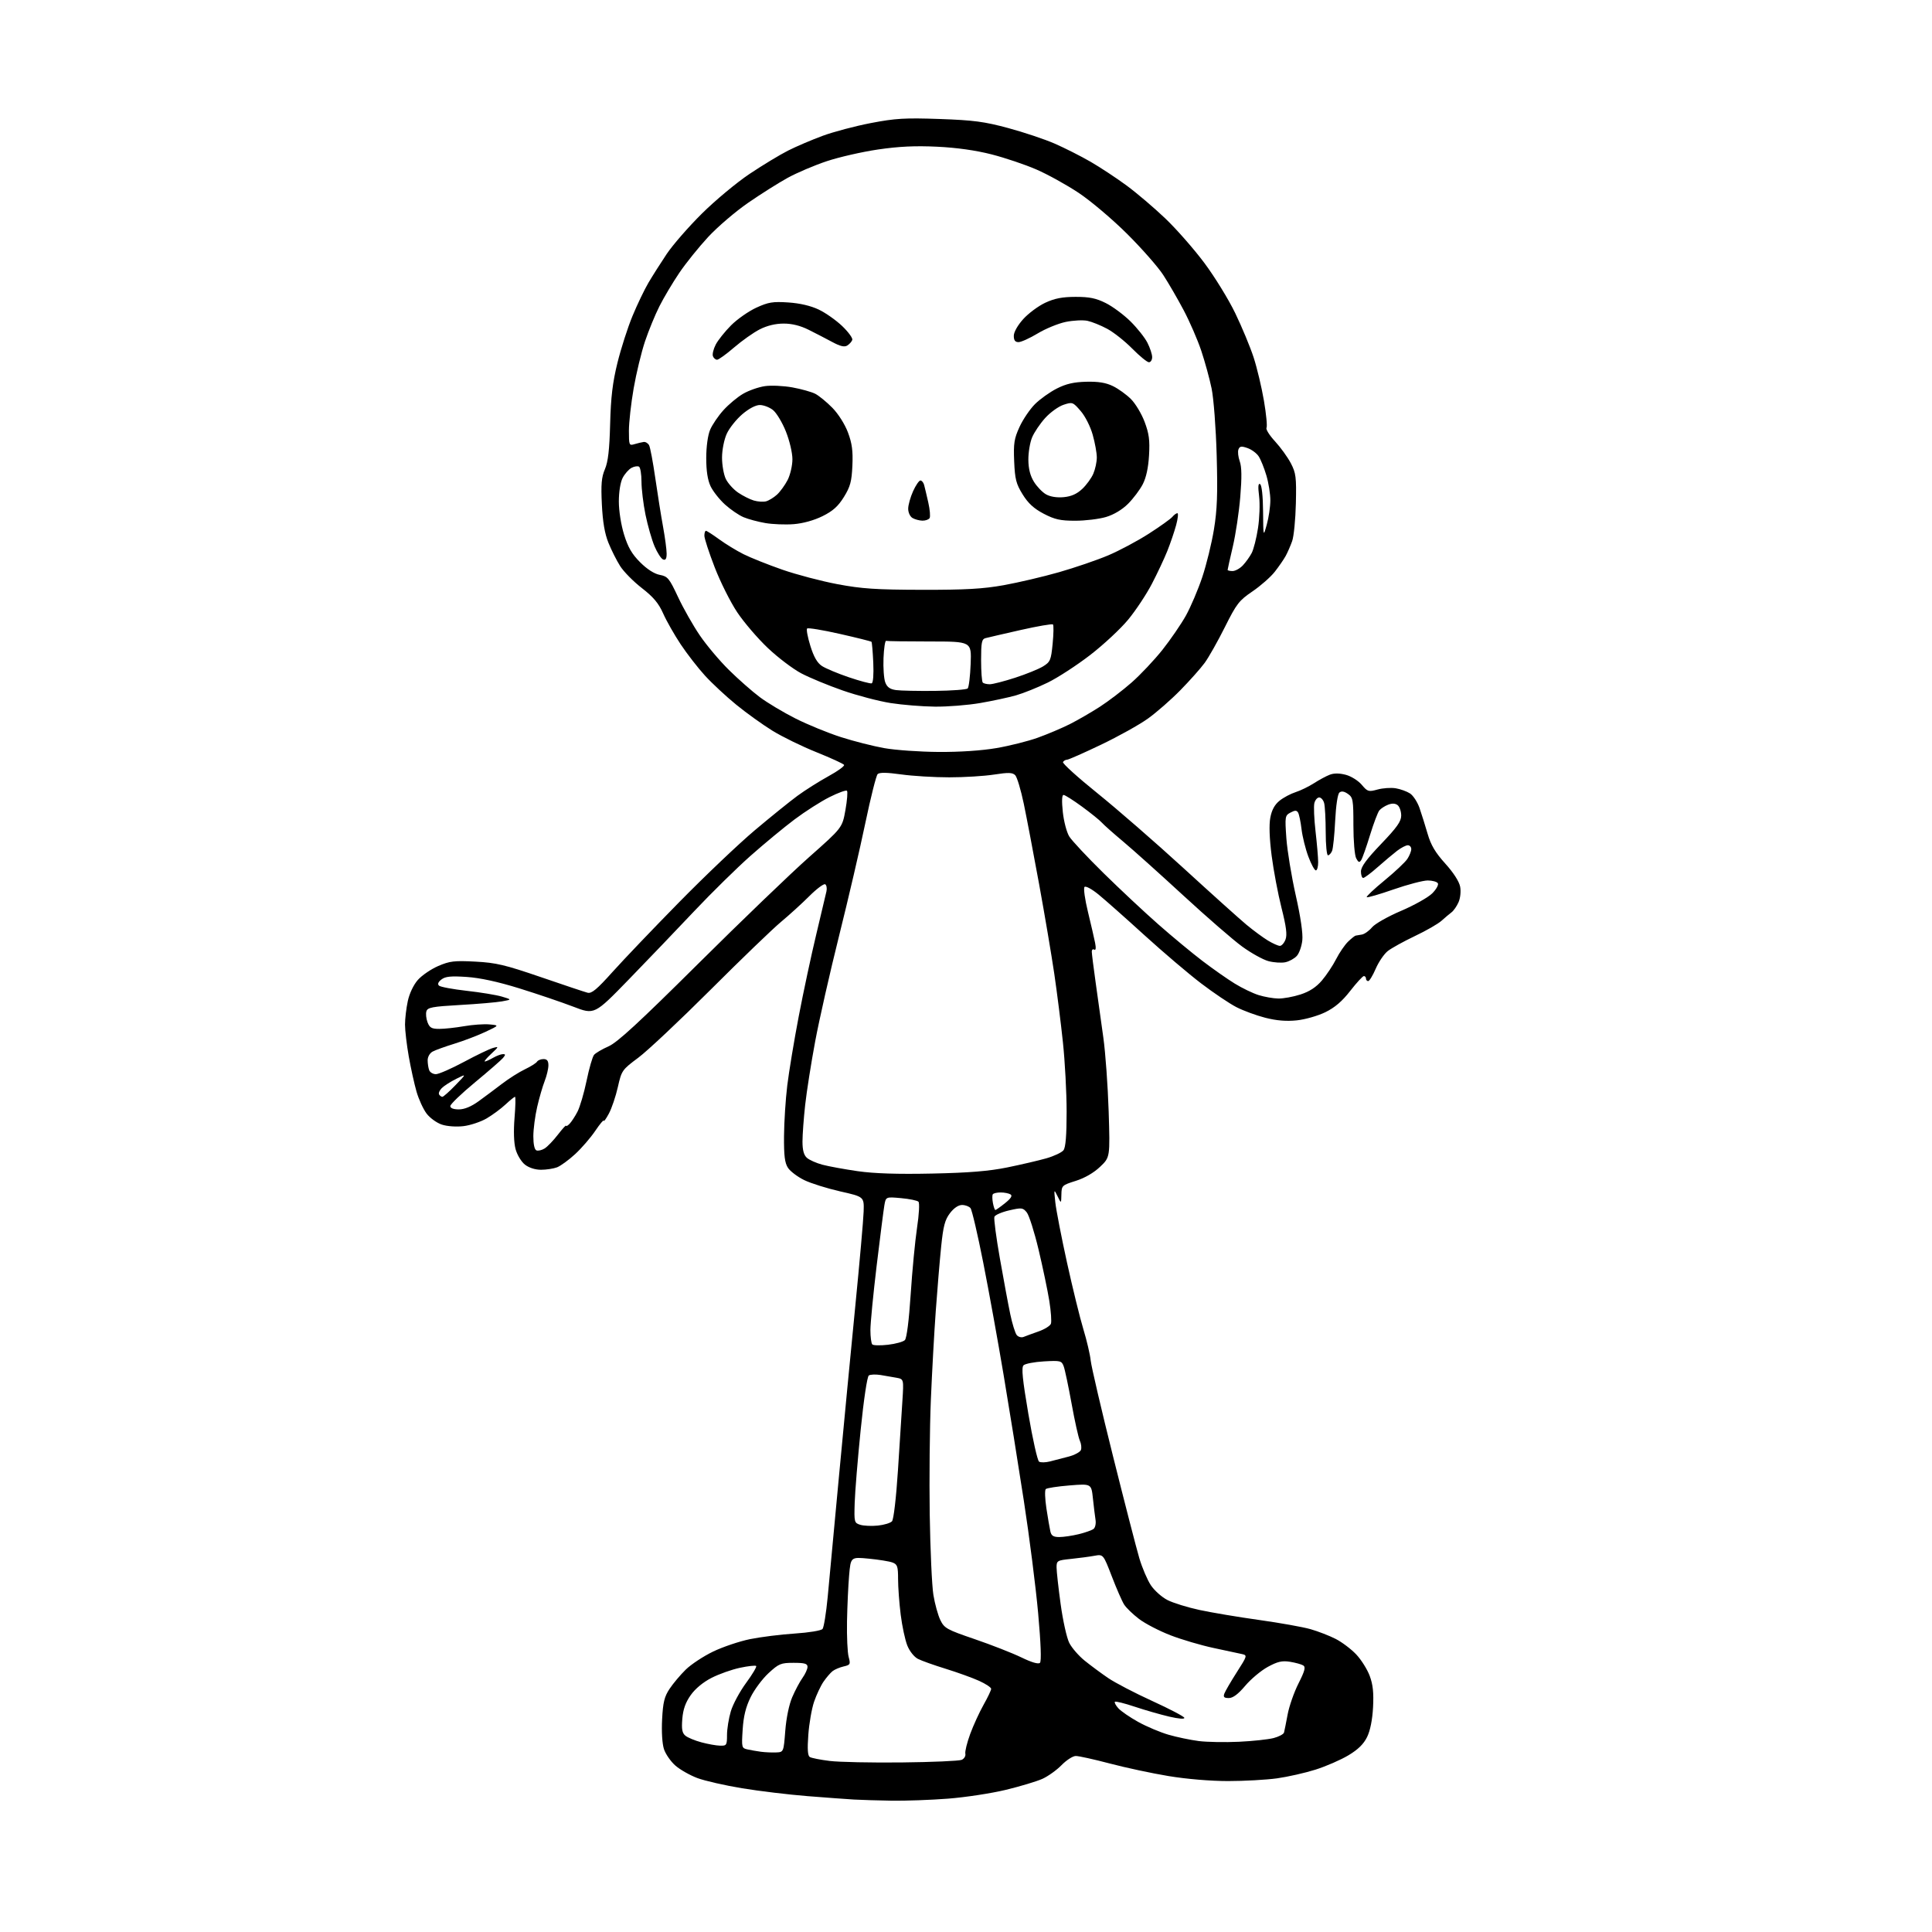 <?xml version="1.0" encoding="UTF-8" standalone="no"?>
<svg 
  version="1.1" 
  xmlns="http://www.w3.org/2000/svg" 
  xmlns:xlink="http://www.w3.org/1999/xlink" 
  xmlns:svg="http://www.w3.org/2000/svg"
  xmlns:rdf="http://www.w3.org/1999/02/22-rdf-syntax-ns#"
  xmlns:cc="http://creativecommons.org/ns#"
  xmlns:dc="http://purl.org/dc/elements/1.1/"
  viewBox="0 0 768 768"
  width="768"
  height="768"
>
<style>svg {background-color: white; }</style>"
<path stroke="none" fill="black" fill-rule="evenodd" d="M354.50,715.80C349.00,715.71 342.25,715.51 339.50,715.35C336.75,715.19 328.43,714.58 321.00,713.99C313.57,713.40 301.90,712.00 295.05,710.87C288.20,709.74 280.18,707.92 277.22,706.81C274.26,705.70 270.33,703.47 268.48,701.85C266.63,700.23 264.59,697.29 263.94,695.32C263.24,693.21 262.94,688.36 263.20,683.45C263.55,676.69 264.10,674.44 266.17,671.33C267.57,669.22 270.46,665.78 272.60,663.69C274.75,661.59 279.65,658.36 283.50,656.51C287.35,654.66 293.94,652.44 298.15,651.58C302.36,650.73 310.35,649.72 315.91,649.36C321.53,648.99 326.43,648.19 326.97,647.54C327.49,646.90 328.41,641.23 329.01,634.94C329.60,628.65 331.62,607.08 333.49,587.00C335.37,566.92 338.30,536.33 340.01,519.00C341.72,501.68 343.21,484.85 343.31,481.62C343.50,475.74 343.50,475.74 334.00,473.60C328.77,472.41 322.34,470.40 319.70,469.11C317.06,467.82 314.15,465.63 313.24,464.24C311.95,462.28 311.60,459.43 311.66,451.60C311.70,446.05 312.28,437.00 312.95,431.50C313.62,426.00 315.67,413.62 317.51,404.00C319.35,394.38 322.48,379.75 324.46,371.50C326.43,363.25 328.27,355.52 328.53,354.31C328.79,353.11 328.57,351.85 328.03,351.52C327.49,351.18 324.66,353.29 321.74,356.20C318.82,359.12 313.75,363.73 310.47,366.46C307.19,369.19 294.57,381.34 282.44,393.46C270.30,405.58 257.40,417.72 253.75,420.44C247.28,425.26 247.10,425.53 245.61,432.10C244.78,435.80 243.17,440.55 242.05,442.65C240.92,444.75 240.00,446.03 240.00,445.50C240.00,444.96 238.49,446.77 236.64,449.51C234.79,452.26 231.19,456.42 228.63,458.78C226.08,461.13 222.83,463.49 221.43,464.03C220.02,464.56 217.16,465.00 215.07,465.00C212.75,465.00 210.25,464.20 208.66,462.95C207.22,461.81 205.56,459.06 204.95,456.80C204.26,454.25 204.11,449.55 204.54,444.35C204.92,439.76 205.01,436.00 204.72,436.00C204.44,436.00 202.74,437.37 200.94,439.05C199.15,440.73 195.77,443.22 193.44,444.59C191.11,445.95 186.97,447.33 184.24,447.66C181.38,448.00 177.73,447.74 175.63,447.04C173.62,446.38 170.90,444.41 169.58,442.67C168.26,440.93 166.46,437.01 165.58,433.96C164.70,430.91 163.31,424.61 162.49,419.96C161.67,415.31 161.00,409.61 161.00,407.30C161.00,404.99 161.49,400.79 162.10,397.97C162.75,394.92 164.37,391.51 166.09,389.55C167.68,387.74 171.34,385.24 174.21,384.00C178.80,382.03 180.62,381.82 188.97,382.26C197.20,382.69 200.76,383.54 215.00,388.42C224.07,391.54 232.42,394.33 233.56,394.62C235.18,395.05 237.27,393.30 243.52,386.33C247.88,381.47 259.78,369.01 269.97,358.64C280.16,348.26 293.68,335.41 300.00,330.08C306.32,324.75 313.98,318.57 317.00,316.35C320.02,314.13 325.55,310.64 329.27,308.59C333.00,306.55 335.81,304.51 335.53,304.05C335.25,303.60 330.33,301.34 324.59,299.03C318.84,296.73 310.95,292.87 307.04,290.46C303.14,288.05 296.65,283.39 292.64,280.11C288.62,276.83 283.04,271.64 280.25,268.58C277.46,265.53 273.10,259.91 270.57,256.11C268.05,252.31 264.91,246.79 263.61,243.85C261.82,239.81 259.75,237.34 255.15,233.77C251.79,231.17 247.91,227.23 246.51,225.01C245.11,222.80 243.01,218.62 241.85,215.74C240.38,212.10 239.59,207.44 239.25,200.50C238.86,192.51 239.10,189.70 240.47,186.50C241.72,183.56 242.27,178.80 242.54,168.50C242.82,157.83 243.52,152.05 245.45,144.20C246.85,138.54 249.53,130.18 251.42,125.63C253.30,121.08 256.17,115.11 257.78,112.37C259.40,109.63 262.66,104.49 265.03,100.95C267.41,97.40 273.68,90.20 278.97,84.95C284.26,79.70 292.81,72.58 297.98,69.12C303.14,65.67 310.01,61.51 313.26,59.87C316.50,58.23 322.71,55.58 327.05,53.98C331.39,52.38 340.02,50.10 346.22,48.91C355.95,47.04 359.70,46.82 373.50,47.30C387.05,47.78 391.22,48.33 400.76,50.90C406.95,52.57 415.27,55.35 419.26,57.09C423.24,58.83 429.65,62.07 433.50,64.29C437.35,66.52 443.80,70.77 447.83,73.74C451.86,76.71 458.78,82.59 463.21,86.82C467.64,91.04 474.62,99.00 478.73,104.50C482.84,110.00 488.38,119.00 491.03,124.50C493.69,130.00 496.97,137.90 498.33,142.06C499.68,146.21 501.53,153.98 502.44,159.32C503.35,164.66 503.81,169.49 503.46,170.06C503.11,170.63 504.63,173.05 506.84,175.44C509.05,177.84 511.88,181.76 513.13,184.15C515.16,188.05 515.37,189.69 515.13,200.10C514.98,206.49 514.32,213.24 513.65,215.10C512.99,216.97 511.83,219.62 511.08,221.00C510.32,222.38 508.37,225.21 506.74,227.29C505.10,229.38 501.12,232.88 497.89,235.08C492.54,238.71 491.55,239.99 486.91,249.28C484.10,254.90 480.49,261.30 478.88,263.50C477.27,265.70 472.92,270.59 469.22,274.36C465.53,278.13 459.72,283.21 456.33,285.64C452.94,288.07 444.55,292.75 437.68,296.03C430.82,299.31 424.73,302.00 424.16,302.00C423.59,302.00 422.86,302.41 422.55,302.92C422.24,303.43 428.40,309.01 436.24,315.32C444.08,321.64 459.51,335.06 470.52,345.15C481.54,355.24 492.79,365.35 495.52,367.62C498.26,369.89 502.07,372.70 504.00,373.87C505.93,375.04 508.07,375.99 508.77,376.00C509.48,376.00 510.48,374.86 511.01,373.48C511.72,371.60 511.32,368.39 509.42,360.89C508.02,355.35 506.26,346.02 505.50,340.16C504.62,333.30 504.43,327.91 504.97,325.03C505.55,321.95 506.70,319.85 508.66,318.28C510.22,317.03 513.08,315.51 515.00,314.90C516.92,314.29 520.20,312.70 522.29,311.36C524.37,310.02 527.23,308.48 528.63,307.95C530.32,307.31 532.50,307.33 535.02,308.01C537.13,308.57 539.96,310.36 541.32,311.97C543.63,314.71 544.02,314.83 547.58,313.85C549.67,313.27 552.92,313.05 554.80,313.35C556.68,313.66 559.24,314.59 560.51,315.41C561.77,316.24 563.47,318.85 564.29,321.21C565.10,323.57 566.55,328.19 567.51,331.48C568.81,335.95 570.58,338.93 574.52,343.29C577.76,346.87 580.04,350.41 580.43,352.46C580.79,354.37 580.51,357.01 579.79,358.65C579.10,360.22 577.85,362.02 577.02,362.65C576.18,363.28 574.38,364.80 573.00,366.04C571.62,367.27 566.87,370.00 562.43,372.10C558.00,374.21 553.16,376.88 551.68,378.04C550.20,379.20 548.04,382.37 546.87,385.08C545.71,387.78 544.36,390.00 543.88,390.00C543.39,390.00 543.00,389.55 543.00,389.00C543.00,388.45 542.62,388.00 542.16,388.00C541.70,388.00 539.27,390.65 536.75,393.88C533.54,398.02 530.61,400.53 526.84,402.37C523.90,403.81 518.79,405.27 515.48,405.61C511.34,406.04 507.46,405.72 502.98,404.58C499.42,403.67 494.25,401.77 491.50,400.36C488.75,398.95 482.45,394.71 477.50,390.94C472.55,387.18 462.42,378.56 454.98,371.80C447.55,365.03 439.32,357.74 436.69,355.59C433.97,353.37 431.56,352.08 431.10,352.59C430.65,353.09 431.27,357.55 432.48,362.50C433.68,367.45 434.96,372.98 435.32,374.80C435.73,376.87 435.60,377.87 434.98,377.49C434.44,377.16 434.00,377.51 434.00,378.27C434.00,379.03 434.69,384.57 435.54,390.58C436.38,396.58 437.76,406.45 438.60,412.50C439.44,418.55 440.39,431.72 440.71,441.77C441.28,460.04 441.28,460.04 437.29,463.83C434.79,466.21 431.20,468.29 427.65,469.41C422.17,471.13 422.00,471.29 421.92,474.84C421.84,478.50 421.84,478.50 420.38,475.50C418.96,472.58 418.93,472.64 419.51,478.00C419.84,481.02 421.93,491.80 424.16,501.94C426.39,512.08 429.32,524.01 430.67,528.44C432.02,532.87 433.33,538.48 433.58,540.90C433.84,543.31 437.83,560.41 442.45,578.90C447.07,597.38 451.77,615.61 452.90,619.42C454.03,623.22 456.09,628.05 457.48,630.15C458.87,632.24 461.84,634.90 464.08,636.04C466.33,637.19 472.07,638.97 476.83,639.99C481.60,641.02 492.25,642.81 500.50,643.96C508.75,645.12 517.96,646.76 520.96,647.62C523.96,648.48 528.46,650.22 530.96,651.50C533.46,652.78 537.13,655.55 539.12,657.66C541.11,659.77 543.53,663.61 544.48,666.18C545.77,669.64 546.11,672.90 545.81,678.68C545.54,683.67 544.69,687.94 543.44,690.49C542.07,693.29 539.85,695.47 536.00,697.77C532.97,699.58 527.11,702.14 522.96,703.45C518.81,704.76 511.92,706.32 507.64,706.92C503.36,707.51 494.60,708.00 488.18,708.00C481.23,708.00 471.64,707.20 464.50,706.01C457.90,704.92 447.38,702.67 441.12,701.01C434.85,699.36 428.78,698.01 427.62,698.03C426.45,698.05 423.93,699.68 422.00,701.65C420.07,703.63 416.65,706.08 414.39,707.11C412.12,708.13 405.55,710.11 399.79,711.50C394.02,712.89 383.72,714.46 376.90,714.99C370.08,715.52 360.00,715.88 354.50,715.80zM358.50,700.60C370.60,700.47 381.31,700.00 382.30,699.56C383.29,699.11 383.94,698.02 383.74,697.12C383.54,696.23 384.42,692.69 385.68,689.25C386.95,685.81 389.34,680.60 390.99,677.67C392.65,674.74 394.00,671.89 394.00,671.34C394.00,670.79 391.86,669.37 389.25,668.18C386.64,666.99 380.68,664.84 376.00,663.39C371.32,661.95 366.32,660.17 364.87,659.42C363.39,658.66 361.56,656.36 360.67,654.12C359.80,651.95 358.61,646.43 358.04,641.86C357.47,637.29 357.00,630.94 357.00,627.75C357.00,622.65 356.73,621.85 354.75,621.11C353.51,620.65 349.28,619.97 345.34,619.59C338.18,618.90 338.18,618.90 337.54,626.20C337.19,630.21 336.81,638.45 336.70,644.50C336.59,650.55 336.88,656.92 337.35,658.65C338.15,661.57 338.00,661.84 335.35,662.44C333.78,662.80 331.81,663.64 330.96,664.30C330.12,664.96 328.50,666.85 327.36,668.50C326.23,670.15 324.54,673.75 323.60,676.50C322.67,679.25 321.64,685.15 321.32,689.61C320.90,695.33 321.07,697.93 321.91,698.44C322.56,698.84 326.11,699.55 329.80,700.00C333.48,700.46 346.40,700.73 358.50,700.60zM308.50,696.62C311.50,696.50 311.50,696.50 312.16,688.00C312.56,682.91 313.67,677.55 314.93,674.64C316.08,671.96 317.92,668.51 319.01,666.98C320.11,665.45 321.00,663.47 321.00,662.60C321.00,661.33 319.87,661.00 315.48,661.00C310.40,661.00 309.60,661.33 305.50,665.11C303.05,667.37 299.84,671.68 298.37,674.69C296.46,678.58 295.55,682.28 295.22,687.53C294.76,694.65 294.83,694.92 297.12,695.42C298.43,695.71 300.85,696.13 302.50,696.35C304.15,696.57 306.85,696.69 308.50,696.62zM286.25,693.93C288.84,694.00 289.00,693.74 289.00,689.68C289.00,687.31 289.68,683.07 290.51,680.28C291.34,677.48 294.07,672.41 296.58,669.00C299.09,665.59 300.89,662.56 300.59,662.26C300.29,661.96 297.40,662.28 294.16,662.97C290.92,663.65 285.85,665.45 282.88,666.96C279.54,668.66 276.39,671.26 274.59,673.81C272.51,676.74 271.54,679.47 271.23,683.25C270.89,687.38 271.16,688.89 272.45,689.96C273.36,690.72 276.22,691.91 278.81,692.60C281.39,693.30 284.74,693.90 286.25,693.93zM492.50,692.38C498.00,692.12 504.21,691.45 506.30,690.90C508.39,690.35 510.25,689.36 510.42,688.70C510.60,688.04 511.24,684.80 511.86,681.50C512.48,678.20 514.42,672.65 516.18,669.18C518.69,664.20 519.09,662.68 518.05,662.03C517.32,661.58 514.95,660.93 512.79,660.58C509.65,660.08 507.87,660.49 503.97,662.61C501.28,664.08 497.24,667.46 494.98,670.14C492.17,673.47 490.12,675.00 488.47,675.00C486.60,675.00 486.20,674.61 486.69,673.25C487.04,672.29 489.26,668.47 491.63,664.76C495.82,658.22 495.88,658.01 493.72,657.52C492.50,657.24 487.42,656.15 482.44,655.10C477.46,654.04 469.74,651.77 465.29,650.05C460.84,648.33 455.20,645.41 452.77,643.55C450.33,641.69 447.67,639.12 446.86,637.83C446.04,636.55 443.84,631.52 441.97,626.65C438.56,617.81 438.56,617.81 435.03,618.45C433.09,618.81 428.91,619.36 425.75,619.69C420.27,620.25 420.00,620.41 420.00,623.05C420.00,624.58 420.73,631.15 421.62,637.66C422.51,644.17 424.05,651.11 425.05,653.07C426.04,655.04 428.80,658.22 431.18,660.14C433.56,662.06 437.75,665.17 440.50,667.04C443.25,668.91 451.11,673.01 457.97,676.14C464.83,679.27 470.60,682.29 470.78,682.84C470.98,683.45 468.60,683.27 464.81,682.39C461.34,681.58 455.17,679.81 451.10,678.45C447.02,677.09 443.47,676.20 443.19,676.48C442.91,676.76 443.53,677.92 444.56,679.07C445.60,680.22 449.16,682.66 452.47,684.50C455.79,686.34 461.20,688.62 464.50,689.58C467.80,690.54 473.20,691.66 476.50,692.09C479.80,692.51 487.00,692.64 492.50,692.38zM413.40,661.00C414.02,660.38 413.76,653.33 412.68,641.27C411.75,630.95 409.19,610.80 406.98,596.50C404.78,582.20 401.16,559.70 398.94,546.50C396.73,533.30 393.10,513.27 390.87,502.00C388.65,490.73 386.36,480.94 385.79,480.25C385.22,479.56 383.71,479.00 382.43,479.00C380.98,479.00 379.17,480.22 377.63,482.25C375.62,484.89 374.96,487.38 374.13,495.50C373.57,501.00 372.60,512.48 371.99,521.00C371.37,529.52 370.49,545.50 370.03,556.50C369.57,567.50 369.37,587.98 369.58,602.00C369.80,616.02 370.45,630.42 371.04,634.00C371.62,637.58 372.87,642.08 373.80,644.00C375.38,647.25 376.36,647.80 387.50,651.60C394.10,653.86 402.41,657.11 405.97,658.83C410.12,660.85 412.78,661.62 413.40,661.00zM421.08,611.00C422.75,611.00 426.23,610.49 428.81,609.86C431.39,609.23 434.04,608.29 434.71,607.77C435.37,607.25 435.73,605.63 435.49,604.16C435.26,602.70 434.79,598.86 434.45,595.64C433.83,589.78 433.83,589.78 425.16,590.48C420.40,590.86 416.14,591.52 415.71,591.93C415.27,592.35 415.39,595.80 415.96,599.59C416.54,603.39 417.25,607.51 417.53,608.75C417.92,610.48 418.74,611.00 421.08,611.00zM348.98,606.44C351.44,606.18 353.96,605.42 354.58,604.74C355.24,604.02 356.23,595.51 356.95,584.50C357.62,574.05 358.42,561.61 358.72,556.86C359.27,548.22 359.27,548.22 356.38,547.68C354.80,547.38 351.93,546.89 350.00,546.58C348.07,546.28 345.99,546.36 345.37,546.77C344.72,547.19 343.35,556.31 342.12,568.50C340.95,580.05 339.88,593.07 339.75,597.43C339.51,605.12 339.58,605.39 342.00,606.14C343.38,606.56 346.51,606.69 348.98,606.44zM417.36,580.95C419.08,580.50 422.44,579.64 424.80,579.02C427.17,578.40 429.37,577.21 429.69,576.38C430.00,575.55 429.81,573.88 429.25,572.68C428.70,571.48 427.22,564.88 425.98,558.00C424.73,551.12 423.32,544.44 422.84,543.14C422.01,540.91 421.57,540.80 415.00,541.17C411.17,541.39 407.51,542.09 406.87,542.73C405.98,543.62 406.44,548.23 408.80,562.11C410.50,572.12 412.42,580.64 413.05,581.03C413.69,581.43 415.63,581.39 417.36,580.95zM353.00,534.56C356.02,534.21 359.04,533.38 359.70,532.71C360.43,531.97 361.33,524.94 362.01,514.52C362.62,505.18 363.76,493.27 364.54,488.05C365.35,482.70 365.59,478.19 365.10,477.70C364.62,477.22 361.51,476.58 358.19,476.28C352.14,475.73 352.14,475.73 351.55,479.12C351.23,480.98 349.85,491.79 348.48,503.15C347.12,514.51 346.00,526.02 346.00,528.73C346.00,531.45 346.34,534.01 346.75,534.43C347.16,534.85 349.98,534.91 353.00,534.56zM406.91,531.44C407.78,531.08 410.45,530.11 412.83,529.27C415.21,528.44 417.42,527.07 417.75,526.22C418.07,525.37 417.78,521.27 417.11,517.09C416.44,512.92 414.52,503.76 412.85,496.75C411.18,489.73 409.07,483.08 408.16,481.95C406.61,480.05 406.14,480.00 401.14,481.15C398.20,481.83 395.56,482.98 395.29,483.69C395.01,484.41 395.99,491.86 397.47,500.25C398.94,508.64 400.80,518.62 401.60,522.43C402.39,526.23 403.56,529.97 404.18,530.72C404.81,531.47 406.04,531.80 406.91,531.44zM395.67,481.00C395.91,481.00 397.64,479.78 399.51,478.28C401.86,476.41 402.54,475.33 401.71,474.80C401.04,474.38 399.29,474.02 397.81,474.02C396.33,474.01 394.91,474.34 394.65,474.76C394.39,475.17 394.42,476.75 394.71,478.26C395.00,479.77 395.43,481.00 395.67,481.00zM370.50,466.51C385.24,466.20 393.11,465.55 400.41,464.07C405.86,462.96 412.84,461.33 415.91,460.46C418.99,459.58 422.06,458.13 422.75,457.24C423.61,456.12 424.00,451.34 424.00,441.92C424.00,434.38 423.34,421.98 422.53,414.36C421.73,406.74 420.17,394.43 419.08,387.00C417.98,379.57 415.28,363.60 413.07,351.50C410.86,339.40 408.11,325.00 406.97,319.50C405.82,314.00 404.29,308.89 403.56,308.15C402.49,307.07 400.88,307.02 395.18,307.90C391.29,308.51 383.25,309.00 377.31,309.00C371.36,309.00 362.77,308.48 358.21,307.84C352.45,307.04 349.60,307.00 348.87,307.73C348.30,308.30 346.10,317.04 343.99,327.14C341.89,337.24 337.19,357.42 333.55,372.00C329.91,386.57 325.63,405.47 324.04,414.00C322.45,422.52 320.66,433.87 320.07,439.21C319.48,444.55 319.00,451.12 319.00,453.81C319.00,457.20 319.54,459.17 320.75,460.25C321.71,461.11 324.50,462.35 326.95,463.00C329.40,463.65 335.70,464.80 340.95,465.56C347.52,466.50 356.74,466.80 370.50,466.51zM216.50,456.53C217.60,455.85 219.96,453.39 221.75,451.07C223.54,448.75 225.00,447.14 225.00,447.49C225.00,447.85 225.62,447.53 226.37,446.77C227.12,446.02 228.55,443.85 229.54,441.95C230.53,440.05 232.17,434.49 233.18,429.59C234.19,424.69 235.52,420.08 236.14,419.33C236.76,418.59 239.34,417.07 241.88,415.95C245.39,414.42 253.97,406.51 277.50,383.14C294.55,366.20 314.42,347.10 321.65,340.70C334.81,329.05 334.81,329.05 336.07,322.02C336.76,318.15 337.03,314.70 336.68,314.35C336.33,313.99 333.22,315.12 329.77,316.85C326.32,318.57 320.05,322.58 315.84,325.74C311.62,328.91 303.75,335.42 298.34,340.21C292.93,345.00 282.88,354.88 276.00,362.16C269.12,369.45 257.38,381.71 249.90,389.41C236.30,403.40 236.30,403.40 227.90,400.17C223.28,398.40 213.65,395.13 206.50,392.91C197.90,390.24 190.79,388.70 185.50,388.35C179.25,387.93 177.06,388.15 175.50,389.34C174.19,390.34 173.85,391.19 174.50,391.80C175.05,392.32 180.00,393.24 185.50,393.86C191.00,394.47 197.30,395.51 199.50,396.16C203.50,397.35 203.50,397.35 199.50,398.07C197.30,398.46 189.78,399.11 182.78,399.50C171.91,400.12 169.98,400.47 169.51,401.98C169.20,402.94 169.40,404.92 169.95,406.37C170.78,408.55 171.58,409.00 174.64,409.00C176.67,409.00 181.10,408.52 184.49,407.93C187.87,407.34 192.41,407.02 194.57,407.22C198.50,407.58 198.50,407.58 192.96,410.19C189.91,411.62 184.39,413.73 180.70,414.87C177.00,416.01 173.08,417.42 171.99,418.01C170.86,418.61 170.00,420.10 170.00,421.45C170.00,422.76 170.27,424.55 170.61,425.42C170.94,426.29 172.14,427.00 173.27,427.00C174.40,427.00 179.41,424.81 184.41,422.13C189.41,419.44 194.62,416.94 196.00,416.57C198.37,415.92 198.33,416.04 195.23,418.94C193.44,420.62 192.31,421.98 192.73,421.96C193.16,421.95 194.62,421.29 196.00,420.50C197.38,419.71 199.12,419.05 199.87,419.04C201.00,419.01 201.01,419.28 199.96,420.55C199.25,421.40 194.25,425.76 188.84,430.23C183.43,434.71 179.00,438.96 179.00,439.68C179.00,440.51 180.26,441.00 182.39,441.00C184.63,441.00 187.31,439.89 190.27,437.75C192.74,435.96 196.95,432.82 199.63,430.77C202.31,428.72 206.38,426.15 208.67,425.06C210.97,423.96 213.13,422.60 213.48,422.03C213.83,421.46 214.99,421.00 216.06,421.00C217.46,421.00 218.00,421.69 218.00,423.48C218.00,424.84 217.33,427.66 216.52,429.73C215.71,431.80 214.36,436.43 213.54,440.00C212.71,443.57 212.02,448.82 212.01,451.67C212.01,454.89 212.47,457.01 213.25,457.30C213.94,457.56 215.40,457.22 216.50,456.53zM175.85,436.00C176.25,436.00 178.59,433.93 181.04,431.39C185.50,426.78 185.50,426.78 181.35,428.86C179.07,430.00 176.48,431.66 175.60,432.55C174.71,433.44 174.24,434.57 174.55,435.08C174.86,435.59 175.45,436.00 175.85,436.00zM508.14,396.93C510.13,396.97 514.10,396.25 516.96,395.32C520.53,394.17 523.18,392.44 525.46,389.78C527.28,387.65 529.84,383.81 531.14,381.25C532.44,378.70 534.58,375.57 535.90,374.30C537.21,373.04 538.56,371.97 538.90,371.92C539.23,371.88 540.36,371.69 541.41,371.49C542.46,371.29 544.26,370.00 545.41,368.62C546.56,367.23 551.76,364.29 556.96,362.08C562.16,359.86 567.73,356.73 569.33,355.13C570.94,353.53 571.94,351.71 571.57,351.11C571.19,350.50 569.38,350.00 567.54,350.00C565.70,350.00 559.60,351.60 553.98,353.55C548.37,355.51 543.56,356.90 543.30,356.64C543.04,356.38 546.22,353.38 550.37,349.98C554.52,346.57 558.60,342.73 559.45,341.43C560.30,340.13 561.00,338.38 561.00,337.54C561.00,336.69 560.39,336.00 559.63,336.00C558.88,336.00 556.97,336.99 555.38,338.20C553.80,339.42 550.31,342.34 547.64,344.70C544.97,347.07 542.38,349.00 541.89,349.00C541.40,349.00 541.00,347.84 541.00,346.43C541.00,344.57 543.24,341.52 549.00,335.50C555.31,328.92 557.00,326.52 557.00,324.20C557.00,322.57 556.38,320.73 555.62,320.10C554.70,319.34 553.44,319.26 551.83,319.87C550.50,320.38 548.92,321.40 548.31,322.15C547.70,322.89 546.03,327.32 544.59,332.00C543.16,336.68 541.59,341.12 541.10,341.89C540.39,343.00 540.00,342.86 539.11,341.20C538.49,340.05 538.00,334.26 538.00,328.12C538.00,317.94 537.84,317.00 535.82,315.59C534.34,314.55 533.25,314.38 532.45,315.04C531.74,315.63 531.06,320.18 530.75,326.26C530.48,331.89 529.92,337.29 529.52,338.25C529.11,339.21 528.38,340.00 527.89,340.00C527.40,340.00 526.99,335.84 526.99,330.75C526.98,325.66 526.70,320.49 526.37,319.25C526.04,318.01 525.15,317.00 524.40,317.00C523.65,317.00 522.79,318.01 522.48,319.25C522.17,320.49 522.38,325.55 522.95,330.50C523.52,335.45 523.99,340.96 523.99,342.75C524.00,344.54 523.58,346.00 523.07,346.00C522.56,346.00 521.21,343.52 520.08,340.48C518.94,337.44 517.73,332.54 517.38,329.59C517.03,326.63 516.41,323.67 516.00,323.00C515.42,322.06 514.76,322.06 512.99,323.01C510.81,324.17 510.74,324.58 511.35,333.22C511.71,338.17 513.38,348.35 515.07,355.86C517.01,364.43 517.98,371.09 517.69,373.79C517.44,376.15 516.46,378.94 515.51,379.98C514.57,381.03 512.53,382.16 510.98,382.50C509.43,382.84 506.38,382.64 504.21,382.06C502.03,381.47 497.32,378.85 493.74,376.24C490.16,373.63 479.67,364.52 470.42,356.00C461.17,347.48 450.43,337.84 446.55,334.59C442.67,331.34 438.82,327.93 438.00,327.01C437.18,326.08 433.64,323.23 430.14,320.66C426.64,318.10 423.33,316.00 422.77,316.00C422.13,316.00 422.02,318.42 422.48,322.75C422.87,326.46 424.02,330.85 425.04,332.50C426.06,334.15 432.21,340.72 438.70,347.10C445.19,353.48 455.00,362.66 460.50,367.49C466.00,372.33 473.88,378.86 478.01,382.00C482.13,385.14 487.90,389.19 490.82,390.98C493.74,392.78 498.01,394.84 500.31,395.56C502.62,396.28 506.14,396.90 508.14,396.93zM373.07,298.91C381.43,298.97 390.27,298.38 396.07,297.38C401.26,296.50 408.65,294.64 412.50,293.26C416.35,291.88 422.06,289.46 425.20,287.89C428.33,286.31 433.73,283.19 437.20,280.96C440.66,278.72 446.37,274.36 449.88,271.27C453.39,268.17 458.89,262.34 462.09,258.31C465.29,254.27 469.48,248.17 471.40,244.74C473.31,241.31 476.24,234.43 477.91,229.46C479.57,224.48 481.67,215.93 482.56,210.46C483.85,202.61 484.08,196.37 483.65,181.00C483.34,170.06 482.45,158.39 481.63,154.42C480.83,150.53 478.97,143.78 477.52,139.42C476.06,135.07 472.91,127.81 470.52,123.30C468.13,118.79 464.48,112.49 462.40,109.30C460.33,106.11 453.88,98.77 448.07,92.99C442.26,87.20 433.59,79.87 428.82,76.69C424.04,73.51 416.47,69.32 411.99,67.38C407.51,65.43 399.49,62.73 394.17,61.37C387.88,59.76 380.31,58.69 372.50,58.32C363.83,57.90 357.31,58.21 349.00,59.43C342.68,60.36 333.50,62.46 328.62,64.09C323.73,65.72 316.76,68.69 313.12,70.69C309.48,72.69 302.40,77.16 297.39,80.62C292.37,84.08 285.23,90.19 281.51,94.20C277.79,98.22 272.61,104.65 270.01,108.50C267.41,112.35 263.87,118.29 262.15,121.71C260.42,125.12 257.84,131.42 256.40,135.70C254.96,139.99 252.93,148.39 251.89,154.37C250.85,160.35 250.00,167.94 250.00,171.24C250.00,176.99 250.09,177.21 252.25,176.55C253.49,176.18 255.11,175.79 255.86,175.69C256.61,175.58 257.58,176.18 258.03,177.00C258.47,177.82 259.57,183.68 260.48,190.00C261.39,196.32 262.78,205.04 263.57,209.36C264.36,213.68 265.00,218.51 265.00,220.08C265.00,222.13 264.60,222.78 263.59,222.40C262.82,222.10 261.29,219.75 260.20,217.18C259.10,214.61 257.49,208.96 256.60,204.64C255.72,200.32 255.00,194.39 255.00,191.45C255.00,188.52 254.56,185.85 254.02,185.51C253.48,185.18 252.14,185.39 251.03,185.98C249.93,186.58 248.34,188.37 247.51,189.98C246.62,191.70 246.00,195.55 246.00,199.35C246.00,203.04 246.88,208.65 248.07,212.49C249.63,217.55 251.20,220.26 254.48,223.53C257.23,226.28 260.09,228.11 262.27,228.52C265.43,229.12 266.04,229.86 269.54,237.34C271.64,241.83 275.54,248.70 278.21,252.61C280.87,256.52 286.08,262.70 289.78,266.34C293.47,269.99 298.98,274.83 302.00,277.10C305.02,279.37 311.47,283.22 316.31,285.66C321.16,288.09 329.26,291.41 334.31,293.02C339.37,294.64 347.10,296.61 351.50,297.39C355.90,298.18 365.61,298.86 373.07,298.91zM371.62,280.90C366.60,280.85 358.68,280.20 354.00,279.47C349.32,278.73 340.77,276.49 335.00,274.48C329.23,272.47 321.80,269.40 318.51,267.66C315.21,265.92 309.23,261.39 305.22,257.59C301.21,253.79 295.74,247.41 293.06,243.40C290.39,239.40 286.35,231.35 284.10,225.52C281.84,219.68 280.00,214.03 280.00,212.95C280.00,211.88 280.28,211.00 280.62,211.00C280.95,211.00 283.32,212.52 285.87,214.38C288.41,216.23 292.77,218.90 295.55,220.29C298.33,221.69 305.26,224.45 310.95,226.44C316.64,228.42 326.52,231.02 332.90,232.22C342.55,234.04 348.21,234.42 366.50,234.46C383.80,234.49 390.74,234.10 399.00,232.62C404.77,231.58 414.68,229.26 421.00,227.45C427.32,225.64 436.10,222.64 440.50,220.78C444.90,218.92 452.17,215.04 456.66,212.16C461.15,209.28 465.36,206.27 466.03,205.46C466.70,204.66 467.60,204.00 468.03,204.00C468.46,204.00 468.24,206.14 467.53,208.75C466.82,211.36 465.25,215.97 464.04,219.00C462.83,222.03 460.06,227.92 457.89,232.09C455.72,236.26 451.48,242.66 448.47,246.31C445.46,249.96 438.66,256.29 433.36,260.38C428.05,264.47 420.46,269.41 416.49,271.34C412.52,273.28 406.85,275.56 403.88,276.41C400.92,277.25 394.50,278.63 389.62,279.47C384.73,280.31 376.63,280.96 371.62,280.90zM371.67,274.64C378.36,274.56 384.21,274.13 384.67,273.67C385.13,273.21 385.66,268.82 385.85,263.92C386.20,255.00 386.20,255.00 369.60,255.00C360.47,255.00 352.66,254.89 352.25,254.75C351.84,254.61 351.37,257.69 351.21,261.58C351.05,265.47 351.36,269.83 351.91,271.26C352.63,273.17 353.79,273.99 356.20,274.32C358.01,274.57 364.98,274.71 371.67,274.64zM346.50,271.64C347.10,271.45 347.35,268.13 347.14,263.41C346.94,259.06 346.62,255.33 346.43,255.13C346.24,254.92 340.55,253.50 333.79,251.97C327.03,250.44 321.20,249.48 320.84,249.84C320.48,250.20 321.06,253.31 322.13,256.75C323.49,261.12 324.87,263.53 326.74,264.75C328.20,265.71 333.02,267.73 337.45,269.23C341.88,270.73 345.95,271.81 346.50,271.64zM393.44,272.00C394.61,272.00 399.14,270.83 403.53,269.41C407.91,267.99 412.90,265.96 414.62,264.91C417.50,263.14 417.80,262.45 418.44,255.90C418.83,252.00 418.88,248.55 418.57,248.23C418.25,247.92 412.48,248.91 405.75,250.43C399.01,251.96 392.71,253.41 391.75,253.67C390.26,254.06 390.00,255.37 390.00,262.40C390.00,266.95 390.30,270.97 390.67,271.33C391.03,271.70 392.28,272.00 393.44,272.00zM489.96,227.00C491.04,227.00 492.88,225.99 494.05,224.75C495.21,223.51 496.80,221.31 497.56,219.85C498.33,218.39 499.46,213.94 500.07,209.96C500.69,205.98 500.89,200.26 500.51,197.25C500.03,193.41 500.15,191.98 500.91,192.45C501.57,192.85 502.04,197.15 502.09,203.31C502.18,213.50 502.18,213.50 503.57,208.50C504.34,205.75 504.97,201.44 504.98,198.93C504.99,196.42 504.28,191.95 503.41,189.01C502.54,186.06 501.16,182.64 500.34,181.40C499.53,180.16 497.53,178.68 495.89,178.11C493.45,177.26 492.80,177.36 492.30,178.66C491.96,179.54 492.20,181.66 492.82,183.38C493.61,185.58 493.67,189.74 493.03,197.50C492.53,203.55 491.20,212.45 490.06,217.29C488.93,222.12 488.00,226.29 488.00,226.54C488.00,226.79 488.88,227.00 489.96,227.00zM315.50,208.36C312.20,208.62 307.13,208.42 304.23,207.92C301.33,207.42 297.45,206.38 295.59,205.60C293.74,204.83 290.42,202.57 288.21,200.57C286.01,198.58 283.43,195.31 282.47,193.30C281.30,190.82 280.74,187.20 280.74,182.07C280.75,177.55 281.36,173.04 282.28,170.86C283.12,168.86 285.50,165.35 287.57,163.06C289.64,160.76 293.17,157.82 295.42,156.52C297.66,155.22 301.54,153.86 304.04,153.50C306.54,153.13 311.47,153.36 315.00,154.00C318.53,154.64 322.62,155.79 324.10,156.55C325.58,157.32 328.63,159.82 330.88,162.11C333.25,164.53 335.84,168.63 337.07,171.89C338.70,176.24 339.10,179.20 338.84,185.08C338.55,191.43 338.01,193.45 335.47,197.56C333.17,201.27 331.10,203.13 326.97,205.18C323.59,206.85 319.21,208.07 315.50,208.36zM366.69,206.97C365.49,206.95 363.71,206.48 362.75,205.92C361.76,205.34 361.01,203.74 361.02,202.20C361.03,200.72 361.91,197.59 362.97,195.25C364.03,192.91 365.34,191.00 365.88,191.00C366.42,191.00 367.08,191.79 367.35,192.75C367.61,193.71 368.35,196.84 369.00,199.70C369.65,202.56 369.89,205.38 369.53,205.95C369.17,206.53 367.90,206.99 366.69,206.97zM427.43,207.00C421.49,207.00 419.29,206.51 414.88,204.21C410.99,202.17 408.71,200.08 406.52,196.54C403.92,192.34 403.45,190.50 403.15,183.39C402.85,176.26 403.14,174.37 405.27,169.72C406.63,166.75 409.39,162.68 411.40,160.66C413.42,158.65 417.32,155.86 420.08,154.46C423.78,152.58 426.84,151.88 431.79,151.75C436.61,151.63 439.60,152.12 442.40,153.48C444.55,154.52 447.77,156.84 449.56,158.63C451.35,160.41 453.80,164.49 455.00,167.69C456.76,172.36 457.11,174.98 456.76,181.00C456.48,185.92 455.62,189.88 454.26,192.50C453.13,194.70 450.49,198.19 448.42,200.27C446.05,202.62 442.76,204.59 439.64,205.52C436.89,206.33 431.40,207.00 427.43,207.00zM304.50,199.29C305.60,199.00 307.56,197.81 308.85,196.64C310.14,195.46 312.05,192.83 313.10,190.79C314.14,188.75 315.00,185.04 315.00,182.55C315.00,180.00 313.86,175.17 312.39,171.49C310.95,167.90 308.64,164.07 307.25,162.98C305.87,161.89 303.52,161.00 302.05,161.00C300.40,161.00 297.70,162.42 295.04,164.69C292.67,166.73 289.90,170.21 288.89,172.44C287.85,174.73 287.03,178.83 287.02,181.85C287.01,184.79 287.68,188.62 288.50,190.35C289.33,192.08 291.54,194.54 293.40,195.81C295.27,197.08 298.08,198.50 299.65,198.96C301.22,199.43 303.40,199.57 304.50,199.29zM422.83,197.63C425.85,197.35 428.07,196.36 430.20,194.36C431.88,192.79 433.87,190.05 434.62,188.28C435.38,186.51 436.00,183.62 436.00,181.85C436.00,180.08 435.27,176.02 434.37,172.84C433.45,169.55 431.38,165.45 429.58,163.38C426.50,159.81 426.31,159.74 422.77,160.91C420.77,161.57 417.48,163.94 415.47,166.17C413.45,168.40 411.12,171.86 410.28,173.86C409.44,175.86 408.77,179.86 408.79,182.75C408.82,186.34 409.52,189.11 411.01,191.52C412.20,193.45 414.38,195.71 415.84,196.53C417.49,197.46 420.14,197.88 422.83,197.63zM456.72,144.00C456.01,144.00 453.03,141.57 450.09,138.59C447.15,135.61 442.67,132.06 440.12,130.70C437.58,129.33 434.05,127.91 432.27,127.53C430.49,127.16 426.61,127.36 423.63,127.97C420.66,128.59 415.64,130.65 412.49,132.55C409.34,134.45 405.91,136.00 404.88,136.00C403.54,136.00 403.00,135.28 403.00,133.50C403.00,132.02 404.53,129.31 406.75,126.85C408.81,124.56 412.75,121.64 415.50,120.35C419.24,118.61 422.27,118.02 427.55,118.01C433.06,118.00 435.69,118.54 439.55,120.47C442.27,121.82 446.68,125.09 449.35,127.72C452.02,130.35 455.06,134.17 456.10,136.21C457.15,138.25 458.00,140.84 458.00,141.96C458.00,143.08 457.42,144.00 456.72,144.00zM285.05,143.00C284.44,143.00 283.69,142.37 283.40,141.59C283.10,140.81 283.60,138.74 284.51,136.98C285.42,135.22 288.18,131.77 290.63,129.31C293.09,126.85 297.61,123.70 300.66,122.30C305.45,120.11 307.22,119.82 313.36,120.23C317.95,120.54 322.26,121.54 325.44,123.05C328.16,124.34 332.37,127.30 334.80,129.63C337.23,131.96 339.03,134.42 338.80,135.11C338.57,135.80 337.68,136.80 336.82,137.34C335.68,138.06 334.05,137.68 330.87,135.97C328.47,134.68 324.25,132.49 321.50,131.12C318.16,129.45 314.84,128.62 311.50,128.63C308.26,128.63 304.91,129.44 302.00,130.93C299.52,132.19 294.95,135.43 291.83,138.11C288.71,140.80 285.66,143.00 285.05,143.00z" />

</svg>